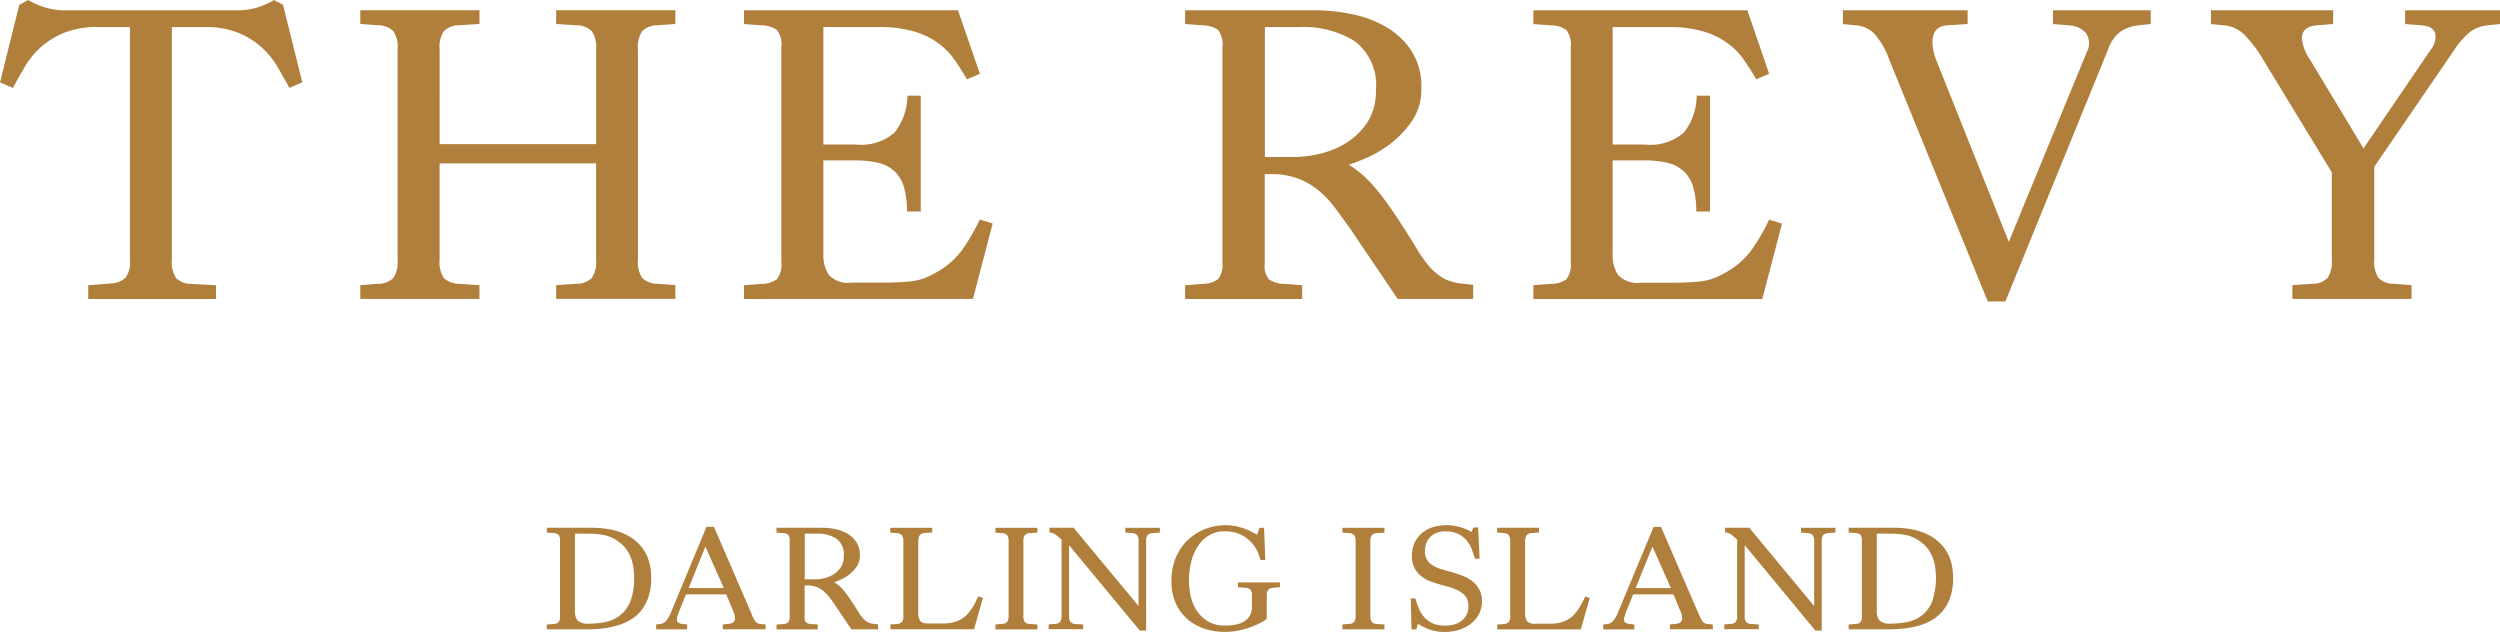 <svg id="Group_6" data-name="Group 6" xmlns="http://www.w3.org/2000/svg" width="127.036" height="32.109" viewBox="0 0 127.036 32.109">
  <path id="Path_8" data-name="Path 8" d="M74.82.719v-.7H70v.7l.827.066c.479.029.72.226.72.589a1.127,1.127,0,0,1-.263.674l-3.4,4.99L65.166,2.527a2.282,2.282,0,0,1-.414-1.066c0-.409.253-.633.764-.676l.827-.066v-.7H60.132v.7l.654.066a1.651,1.651,0,0,1,1,.435,6.463,6.463,0,0,1,1.024,1.35l3.464,5.688V12.7a1.522,1.522,0,0,1-.207.905,1.018,1.018,0,0,1-.774.314l-1.024.068v.7h6.058v-.7l-.893-.068a1.124,1.124,0,0,1-.786-.292,1.468,1.468,0,0,1-.217-.927V7.974l4.1-5.99a3.855,3.855,0,0,1,.752-.852,1.8,1.8,0,0,1,.924-.348ZM56.463.785l.611-.066v-.7H52.106v.7l.805.066a1.211,1.211,0,0,1,.861.382.912.912,0,0,1,.054.968l-3.966,9.654L46.18,2.571a2.642,2.642,0,0,1-.2-.915c0-.552.253-.842.764-.871L47.768.719v-.7h-6.34v.7l.654.066a1.443,1.443,0,0,1,.946.426,4.147,4.147,0,0,1,.774,1.36l4.99,12.247h.893L54.916,1.984a1.862,1.862,0,0,1,.611-.873,2.011,2.011,0,0,1,.937-.326m-15.758,25.8.345-.022v-.246H39.3v.246l.316.022a.4.4,0,0,1,.275.1.51.51,0,0,1,.078.326v3.282l-3.3-3.98H35.443v.238a.673.673,0,0,1,.331.124,2.581,2.581,0,0,1,.282.251v3.851a.512.512,0,0,1-.075.326.387.387,0,0,1-.277.1l-.3.022v.246h1.749V31.23l-.36-.022a.376.376,0,0,1-.275-.1.51.51,0,0,1-.078-.326V27.2l3.591,4.34h.324V27.012a.512.512,0,0,1,.075-.326.4.4,0,0,1,.275-.1m-3.37-11.894,1-3.834-.654-.2a10.866,10.866,0,0,1-.827,1.45,4.1,4.1,0,0,1-1.5,1.3,3,3,0,0,1-1.253.4c-.428.036-.854.056-1.275.056H31.171A1.362,1.362,0,0,1,30,13.468a1.95,1.95,0,0,1-.272-1.112V7.648h1.613a5.13,5.13,0,0,1,1.156.119,1.862,1.862,0,0,1,.827.416,1.769,1.769,0,0,1,.491.8,4.113,4.113,0,0,1,.163,1.263h.7V4.359H34a3.069,3.069,0,0,1-.642,1.864,2.571,2.571,0,0,1-1.973.62H29.731V.873h2.812a6.157,6.157,0,0,1,1.851.238,3.971,3.971,0,0,1,1.231.623,3.628,3.628,0,0,1,.805.849q.317.467.6.946l.652-.282L36.575.021H25.7v.7l.9.066a1.364,1.364,0,0,1,.783.238,1.217,1.217,0,0,1,.217.873V12.813a1.209,1.209,0,0,1-.217.871,1.328,1.328,0,0,1-.783.238l-.9.068v.7ZM25.989,26.313H23.858v.246l.314.022a.387.387,0,0,1,.277.107.5.5,0,0,1,.075.316v3.812a.425.425,0,0,1-.08.3.437.437,0,0,1-.272.095l-.307.022v.246h4.25l.453-1.6-.229-.068c-.041.083-.09.175-.144.285s-.117.214-.187.326a2.488,2.488,0,0,1-.246.314,1.21,1.21,0,0,1-.314.243,1.562,1.562,0,0,1-.438.168,2.5,2.5,0,0,1-.484.044h-.735a.491.491,0,0,1-.414-.134.663.663,0,0,1-.095-.387V27.026a.549.549,0,0,1,.078-.333.376.376,0,0,1,.275-.112l.353-.022ZM20.42,28.1a.772.772,0,0,1-.226-.594.968.968,0,0,1,.285-.737,1.046,1.046,0,0,1,.749-.268,1.433,1.433,0,0,1,.676.139,1.3,1.3,0,0,1,.426.343,1.577,1.577,0,0,1,.253.455c.058.163.109.314.151.45h.236L22.894,26.3h-.238l-.092.229c-.061-.029-.131-.066-.212-.107a1.715,1.715,0,0,0-.28-.112,3.406,3.406,0,0,0-.36-.088,2.346,2.346,0,0,0-1.044.044,1.546,1.546,0,0,0-.56.268,1.445,1.445,0,0,0-.414.487,1.543,1.543,0,0,0-.163.737,1.211,1.211,0,0,0,.148.633,1.363,1.363,0,0,0,.35.406,1.643,1.643,0,0,0,.431.238c.148.054.275.095.377.127l.528.153a2.544,2.544,0,0,1,.533.2,1.173,1.173,0,0,1,.316.234.669.669,0,0,1,.148.272,1.186,1.186,0,0,1,.039.316.916.916,0,0,1-.066.336.866.866,0,0,1-.207.307,1.022,1.022,0,0,1-.37.224,1.571,1.571,0,0,1-.547.083,1.465,1.465,0,0,1-.64-.122,1.288,1.288,0,0,1-.426-.319,1.614,1.614,0,0,1-.27-.445,5.143,5.143,0,0,1-.168-.494h-.238l.039,1.572h.246l.078-.275c.066.029.141.071.226.119a1.978,1.978,0,0,0,.287.134,2.66,2.66,0,0,0,.372.107,2.194,2.194,0,0,0,.479.046,2.4,2.4,0,0,0,.747-.114,1.925,1.925,0,0,0,.6-.319,1.486,1.486,0,0,0,.4-.489,1.332,1.332,0,0,0,.146-.62,1.268,1.268,0,0,0-.131-.606,1.347,1.347,0,0,0-.333-.411,1.828,1.828,0,0,0-.445-.265c-.161-.066-.319-.122-.472-.168l-.613-.178a1.637,1.637,0,0,1-.679-.341m-1.608-13.41h3.834v-.718l-.414-.046a2.917,2.917,0,0,1-1-.238,2.792,2.792,0,0,1-.937-.805,3.883,3.883,0,0,1-.251-.328c-.08-.114-.168-.253-.263-.414s-.209-.348-.348-.567-.309-.487-.513-.805q-.412-.631-.761-1.1c-.231-.314-.45-.581-.652-.808a5.692,5.692,0,0,0-.6-.577,5.609,5.609,0,0,0-.577-.414c.146-.044.421-.148.827-.316a5.852,5.852,0,0,0,1.243-.72A5.023,5.023,0,0,0,19.52,5.665a2.848,2.848,0,0,0,.489-1.679,3.369,3.369,0,0,0-.5-1.9A3.8,3.8,0,0,0,18.223.873,5.68,5.68,0,0,0,16.479.218a9.272,9.272,0,0,0-1.873-.2h-6.6v.7L8.9.785a1.364,1.364,0,0,1,.783.238A1.215,1.215,0,0,1,9.9,1.9V12.813a1.208,1.208,0,0,1-.219.871,1.328,1.328,0,0,1-.783.238l-.893.068v.7h5.948v-.7l-.9-.068a1.386,1.386,0,0,1-.783-.226,1.012,1.012,0,0,1-.219-.774V8.346h.328a3.794,3.794,0,0,1,1.4.238,3.832,3.832,0,0,1,1.058.633,5.376,5.376,0,0,1,.827.9c.248.333.494.674.742,1.022ZM16.25,6.721A4.273,4.273,0,0,1,14.9,7.3a5.785,5.785,0,0,1-1.341.175h-1.5V.873H13.8a4.931,4.931,0,0,1,2.844.73A2.817,2.817,0,0,1,17.7,4.1a2.871,2.871,0,0,1-.414,1.581A3.448,3.448,0,0,1,16.25,6.721m-8.1,20.205a2.708,2.708,0,0,0-.608.883A2.92,2.92,0,0,0,7.312,29a2.651,2.651,0,0,0,.265,1.255,2.343,2.343,0,0,0,.664.8,2.536,2.536,0,0,0,.864.426,3.273,3.273,0,0,0,.869.127,3.652,3.652,0,0,0,.881-.1,4.641,4.641,0,0,0,.686-.224,3.156,3.156,0,0,0,.613-.328V29.773a.485.485,0,0,1,.078-.311.4.4,0,0,1,.275-.1l.316-.022v-.248H10.689v.248l.36.022a.4.4,0,0,1,.277.1.487.487,0,0,1,.075.311v.545a.836.836,0,0,1-.44.783,1.336,1.336,0,0,1-.433.144,2.843,2.843,0,0,1-.47.039,1.648,1.648,0,0,1-.951-.246,1.827,1.827,0,0,1-.564-.6A2.337,2.337,0,0,1,8.27,29.7a3.864,3.864,0,0,1-.068-.671,4.1,4.1,0,0,1,.114-.988,2.512,2.512,0,0,1,.345-.8,1.754,1.754,0,0,1,.564-.54A1.469,1.469,0,0,1,10,26.5a1.871,1.871,0,0,1,.832.163,1.811,1.811,0,0,1,.543.4,1.845,1.845,0,0,1,.314.479,3.746,3.746,0,0,1,.153.411h.238l-.063-1.635h-.236l-.117.353c-.061-.029-.139-.073-.234-.127a2.763,2.763,0,0,0-.345-.161,3.227,3.227,0,0,0-.46-.139,2.6,2.6,0,0,0-.572-.058,2.844,2.844,0,0,0-1.024.192,2.674,2.674,0,0,0-.876.552m-1.776-.345.345-.022v-.246H4.969v.246l.316.022a.391.391,0,0,1,.275.1.51.51,0,0,1,.078.326v3.282l-3.3-3.98H1.11v.238a.673.673,0,0,1,.331.124,2.84,2.84,0,0,1,.285.251v3.851a.51.51,0,0,1-.078.326.385.385,0,0,1-.275.1l-.3.022v.246H2.823V31.23l-.363-.022a.38.38,0,0,1-.275-.1.51.51,0,0,1-.078-.326V27.2L5.7,31.537h.324V27.012a.512.512,0,0,1,.075-.326.4.4,0,0,1,.277-.1m-8.009,4.895H.5V31.23l-.36-.022a.387.387,0,0,1-.277-.1.512.512,0,0,1-.075-.326V27.012a.512.512,0,0,1,.075-.326.4.4,0,0,1,.277-.1l.36-.022v-.246H-1.634v.246l.316.022a.4.4,0,0,1,.275.1.51.51,0,0,1,.078.326v3.766a.51.51,0,0,1-.078.326.385.385,0,0,1-.275.1l-.316.022ZM-2.775,14.687l1-3.834-.652-.2a11.174,11.174,0,0,1-.83,1.45,4.1,4.1,0,0,1-1.5,1.3,3,3,0,0,1-1.253.4c-.428.036-.852.056-1.275.056H-8.94a1.357,1.357,0,0,1-1.165-.392,1.931,1.931,0,0,1-.272-1.112V7.648h1.611a5.1,5.1,0,0,1,1.156.119,1.849,1.849,0,0,1,.827.416,1.769,1.769,0,0,1,.491.8,4.112,4.112,0,0,1,.163,1.263h.7V4.359h-.676A3.069,3.069,0,0,1-6.75,6.222a2.568,2.568,0,0,1-1.973.62h-1.654V.873h2.81a6.146,6.146,0,0,1,1.851.238,3.971,3.971,0,0,1,1.231.623,3.64,3.64,0,0,1,.808.849q.314.467.6.946l.654-.282L-3.536.021H-14.409v.7l.893.066a1.357,1.357,0,0,1,.783.238,1.215,1.215,0,0,1,.219.873V12.813a1.208,1.208,0,0,1-.219.871,1.322,1.322,0,0,1-.783.238l-.893.068v.7ZM-13.988,30.778l-1.949-4.511h-.377l-1.825,4.389a1.521,1.521,0,0,1-.219.375.482.482,0,0,1-.326.178l-.192.022v.246H-17.3V31.23l-.214-.022a.617.617,0,0,1-.221-.061.193.193,0,0,1-.085-.185.549.549,0,0,1,.027-.148c.017-.061.039-.124.066-.2l.367-.912h2.048l.36.859a.93.93,0,0,1,.085.353c0,.18-.124.277-.375.292l-.246.022v.246h2.177V31.23l-.236-.022a.359.359,0,0,1-.28-.127,1.551,1.551,0,0,1-.165-.3m-1.443-1.4h-1.788l.852-2.109Zm-8.52-14.695h6.058v-.7l-.9-.068a1.122,1.122,0,0,1-.783-.292,1.45,1.45,0,0,1-.219-.927V2a1.442,1.442,0,0,1,.219-.924,1.122,1.122,0,0,1,.783-.294l.9-.066v-.7h-6.058v.7l1.024.066a1.122,1.122,0,0,1,.783.294A1.442,1.442,0,0,1-21.924,2V6.821h-7.953V2a1.444,1.444,0,0,1,.217-.924,1.124,1.124,0,0,1,.786-.294l1.022-.066v-.7h-6.055v.7l.893.066a1.117,1.117,0,0,1,.783.294A1.442,1.442,0,0,1-32.013,2V12.7a1.45,1.45,0,0,1-.219.927,1.117,1.117,0,0,1-.783.292l-.893.068v.7h6.055v-.7l-1.022-.068a1.124,1.124,0,0,1-.786-.292,1.452,1.452,0,0,1-.217-.927V7.8h7.953v4.9a1.45,1.45,0,0,1-.219.927,1.122,1.122,0,0,1-.783.292l-1.024.068ZM-37.507,3.965l.652-.282-.98-3.944L-38.293-.5a3.625,3.625,0,0,1-1.983.523H-48.8A3.619,3.619,0,0,1-50.778-.5l-.457.241-.98,3.944.654.282q.281-.522.6-1.066a4.147,4.147,0,0,1,.805-.993,4.133,4.133,0,0,1,1.187-.74A4.487,4.487,0,0,1-47.226.873h1.613V12.726a1.314,1.314,0,0,1-.229.893,1.208,1.208,0,0,1-.8.285l-1.09.088v.7h6.493v-.7l-1.243-.068a1.122,1.122,0,0,1-.783-.292,1.45,1.45,0,0,1-.219-.927V.873h1.635a4.5,4.5,0,0,1,1.744.294,4.1,4.1,0,0,1,1.187.74,4.207,4.207,0,0,1,.805.993q.317.544.6,1.066m15.317,22.348h-2.233v.246l.316.022a.462.462,0,0,1,.275.085.426.426,0,0,1,.078.307v3.844a.426.426,0,0,1-.078.307.462.462,0,0,1-.275.085l-.316.022v.246h1.973c.255,0,.516-.012.779-.036a4.868,4.868,0,0,0,.764-.139,2.991,2.991,0,0,0,.693-.285,1.978,1.978,0,0,0,.569-.477,2.251,2.251,0,0,0,.382-.7,2.993,2.993,0,0,0,.144-.978,3.181,3.181,0,0,0-.063-.63,2.2,2.2,0,0,0-.2-.586,2.117,2.117,0,0,0-.372-.518,2.391,2.391,0,0,0-.56-.421,2.979,2.979,0,0,0-.815-.292,4.92,4.92,0,0,0-1.058-.1m-.182.3a4.621,4.621,0,0,1,.8.061,1.849,1.849,0,0,1,.676.268,2.191,2.191,0,0,1,.35.277,1.633,1.633,0,0,1,.287.387,2.234,2.234,0,0,1,.195.533,3.127,3.127,0,0,1,.073.715,3.142,3.142,0,0,1-.195,1.207,1.714,1.714,0,0,1-.523.708,1.781,1.781,0,0,1-.74.333,4.283,4.283,0,0,1-.852.083.757.757,0,0,1-.552-.153A.69.69,0,0,1-23,30.539V26.613Zm11.943-.3h-2.326v.246l.314.022a.471.471,0,0,1,.277.085.428.428,0,0,1,.075.307v3.844a.428.428,0,0,1-.075.307.471.471,0,0,1-.277.085l-.314.022v.246h2.095V31.23l-.314-.022a.493.493,0,0,1-.277-.08.357.357,0,0,1-.075-.272V29.245h.114a1.33,1.33,0,0,1,.494.083,1.3,1.3,0,0,1,.372.224,1.993,1.993,0,0,1,.292.314c.088.117.175.238.26.36l.844,1.251H-7.6v-.253l-.146-.015a1.043,1.043,0,0,1-.353-.085.98.98,0,0,1-.328-.285.834.834,0,0,1-.088-.114q-.044-.062-.095-.146c-.032-.056-.073-.122-.122-.2s-.109-.17-.18-.282c-.1-.148-.187-.277-.268-.387s-.161-.207-.231-.285a1.649,1.649,0,0,0-.212-.2,1.989,1.989,0,0,0-.2-.146,2.837,2.837,0,0,0,.29-.112,2.135,2.135,0,0,0,.438-.251,1.878,1.878,0,0,0,.4-.411,1,1,0,0,0,.173-.591,1.188,1.188,0,0,0-.178-.667,1.322,1.322,0,0,0-.453-.431,2.038,2.038,0,0,0-.613-.231,3.281,3.281,0,0,0-.659-.068m-.285.3a1.721,1.721,0,0,1,1,.258.987.987,0,0,1,.372.878,1.037,1.037,0,0,1-.144.557,1.281,1.281,0,0,1-.365.367,1.508,1.508,0,0,1-.477.2,2.01,2.01,0,0,1-.472.061h-.528V26.613Zm5.866-.3H-6.979v.246l.314.022a.381.381,0,0,1,.275.107A.5.5,0,0,1-6.312,27v3.812a.425.425,0,0,1-.08.3.443.443,0,0,1-.272.095l-.307.022v.246h4.25l.453-1.6L-2.5,29.8c-.041.083-.088.175-.141.285s-.117.214-.187.326a2.487,2.487,0,0,1-.246.314,1.182,1.182,0,0,1-.316.243,1.52,1.52,0,0,1-.435.168,2.522,2.522,0,0,1-.484.044h-.737c-.209,0-.345-.044-.409-.134a.644.644,0,0,1-.1-.387V27.026a.549.549,0,0,1,.078-.333.372.372,0,0,1,.275-.112l.353-.022Zm22.979,0H16v.246l.314.022a.4.4,0,0,1,.277.1.51.51,0,0,1,.078.326v3.766a.51.51,0,0,1-.078.326.387.387,0,0,1-.277.1L16,31.23v.246h2.134V31.23l-.36-.022a.387.387,0,0,1-.277-.1.51.51,0,0,1-.078-.326V27.012a.51.51,0,0,1,.078-.326.4.4,0,0,1,.277-.1l.36-.022Zm11.306,4.895-.19.022v.246h1.579V31.23l-.214-.022a.632.632,0,0,1-.224-.061.192.192,0,0,1-.083-.185.468.468,0,0,1,.027-.148c.017-.061.039-.124.066-.2l.367-.912h2.048l.36.859a.979.979,0,0,1,.085.353c0,.18-.124.277-.375.292l-.248.022v.246h2.18V31.23l-.238-.022a.363.363,0,0,1-.28-.127,1.7,1.7,0,0,1-.163-.3l-1.951-4.511h-.375l-1.827,4.389a1.383,1.383,0,0,1-.219.375.472.472,0,0,1-.326.178M30.9,29.381l.852-2.109.937,2.109Zm13.052-3.068H41.723v.246l.316.022a.469.469,0,0,1,.275.085.426.426,0,0,1,.078.307v3.844a.426.426,0,0,1-.078.307.469.469,0,0,1-.275.085l-.316.022v.246H43.7c.255,0,.516-.012.779-.036a4.867,4.867,0,0,0,.764-.139,2.991,2.991,0,0,0,.693-.285,1.978,1.978,0,0,0,.569-.477,2.251,2.251,0,0,0,.382-.7,2.993,2.993,0,0,0,.144-.978,3.181,3.181,0,0,0-.063-.63,2.2,2.2,0,0,0-.2-.586,2.117,2.117,0,0,0-.372-.518,2.391,2.391,0,0,0-.56-.421,3.009,3.009,0,0,0-.815-.292,4.92,4.92,0,0,0-1.058-.1m-.185.3a4.65,4.65,0,0,1,.8.061,1.849,1.849,0,0,1,.676.268,2.3,2.3,0,0,1,.35.277,1.633,1.633,0,0,1,.287.387,2.234,2.234,0,0,1,.195.533,3.723,3.723,0,0,1-.122,1.922,1.714,1.714,0,0,1-.523.708,1.781,1.781,0,0,1-.74.333,4.283,4.283,0,0,1-.852.083.757.757,0,0,1-.552-.153.69.69,0,0,1-.146-.491V26.613Z" transform="translate(52.216 0.502)" fill="#b17f3c"/>
</svg>
